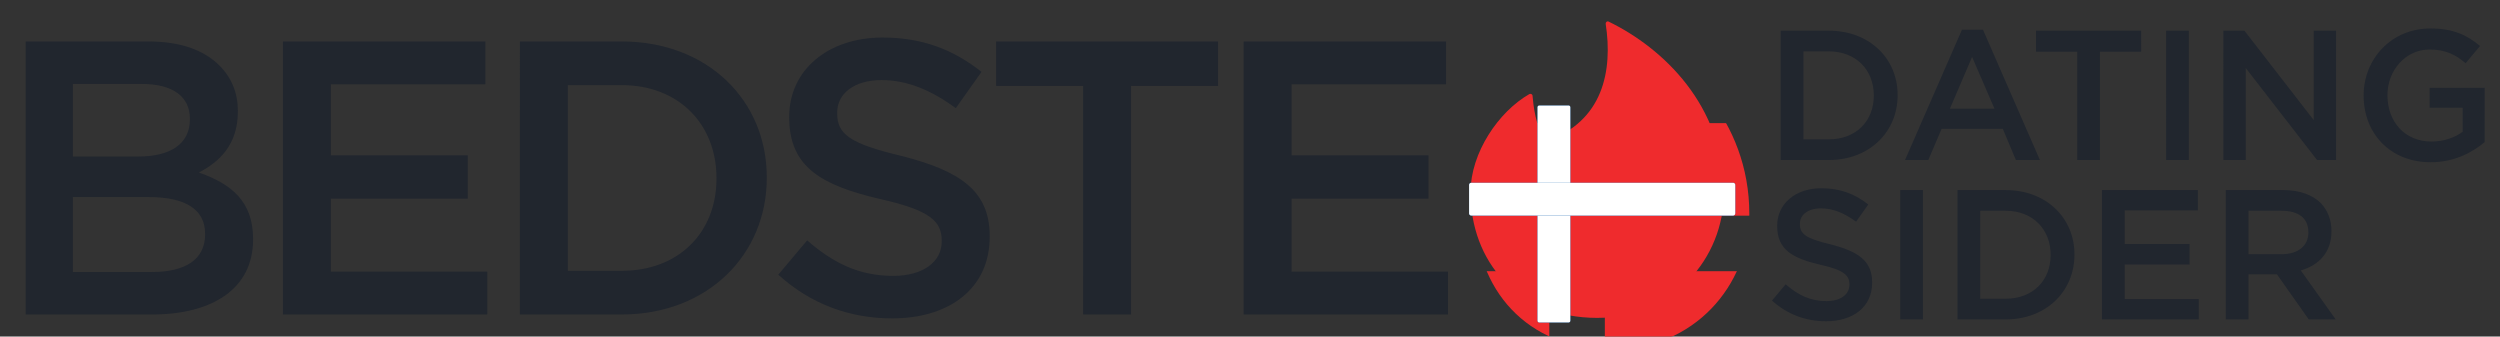 <?xml version="1.0" encoding="UTF-8" standalone="no"?>
<svg
   width="260"
   height="35"
   viewBox="0 0 260 35"
   version="1.1"
   id="svg844"
   sodipodi:docname="logo.svg"
   inkscape:version="1.3 (0e150ed, 2023-07-21)"
   xmlns:inkscape="http://www.inkscape.org/namespaces/inkscape"
   xmlns:sodipodi="http://sodipodi.sourceforge.net/DTD/sodipodi-0.dtd"
   xmlns="http://www.w3.org/2000/svg"
   xmlns:svg="http://www.w3.org/2000/svg"
   xmlns:rdf="http://www.w3.org/1999/02/22-rdf-syntax-ns#"
   xmlns:cc="http://creativecommons.org/ns#"
   xmlns:dc="http://purl.org/dc/elements/1.1/">
  <rect x="0" y="0" width="260" height="35" fill="#333333" stroke="none"/>
  <sodipodi:namedview
     id="namedview846"
     pagecolor="#ffffff"
     bordercolor="#666666"
     borderopacity="1.0"
     inkscape:pageshadow="2"
     inkscape:pageopacity="0.0"
     inkscape:pagecheckerboard="0"
     showgrid="false"
     inkscape:zoom="1.88"
     inkscape:cx="77.659574"
     inkscape:cy="265.95745"
     inkscape:window-width="2120"
     inkscape:window-height="1397"
     inkscape:window-x="0"
     inkscape:window-y="25"
     inkscape:window-maximized="0"
     inkscape:current-layer="g842"
     inkscape:document-rotation="0"
     inkscape:showpageshadow="2"
     inkscape:deskcolor="#d1d1d1" />
  <defs
     id="defs834">
    <linearGradient
       x1="18.399"
       y1="0.091"
       x2="0.083"
       y2="18.407"
       id="a"
       gradientTransform="matrix(0.924,0,0,1.082,58,2)"
       gradientUnits="userSpaceOnUse">
      <stop
         stop-color="#FF7854"
         offset="0%"
         id="stop824" />
      <stop
         stop-color="#ff4458"
         offset="100%"
         id="stop826" />
    </linearGradient>
    <linearGradient
       x1="1"
       y1="-0.132"
       x2="0"
       y2="1.139"
       id="b">
      <stop
         stop-color="#FF7854"
         offset="0%"
         id="stop829" />
      <stop
         stop-color="#ff4458"
         offset="100%"
         id="stop831" />
    </linearGradient>
    <clipPath
       id="id0">&#10;    <path
   d="M 3111.06,4857.34 C 4385.71,4417.76 4602.63,3273.95 4440.2,2221.6 c 0,-37.99 32.27,-64.92 64.57,-48.77 1220.15,590.92 2592.33,1886.74 2592.33,3839.07 0,1496.63 -1160.63,2820.04 -2847.29,2820.04 -1800.6,0.04 -2846.91,-1284.72 -2846.91,-2819.66 0,-894.93 634.63,-1816.44 1317.69,-2207.25 32.62,-21.52 76.02,0 76.02,37.99 16.15,200.78 70.61,710.66 292.6,1008.94 5.41,5.37 16.15,5.37 21.52,5.37 h 0.31 z"
   id="path1" />
&#10;   </clipPath>
  </defs>
  <g
     fill-rule="nonzero"
     fill="none"
     id="g842">
    <path
       style="font-weight:500;font-size:40.567px;line-height:1.25;font-family:Gotham;-inkscape-font-specification:'Gotham Medium';letter-spacing:-2.537px;word-spacing:-0.059px;fill:#21262e;stroke-width:1.601"
       d="M 2.67,32.707 H 15.814 c 6.328,0 10.507,-2.718 10.507,-7.789 v -0.081 c 0,-3.894 -2.272,-5.72 -5.639,-6.896 2.11,-1.095 4.057,-2.88 4.057,-6.328 v -0.081 c 0,-1.866 -0.649,-3.448 -1.907,-4.706 C 21.169,5.162 18.694,4.31 15.408,4.31 H 2.67 Z M 19.749,12.424 c 0,2.596 -2.109,3.854 -5.355,3.854 H 7.579 V 8.732 h 7.18 c 3.245,0 4.99,1.339 4.99,3.61 z m 1.582,11.967 c 0,2.596 -2.069,3.894 -5.477,3.894 H 7.579 v -7.789 h 7.911 c 3.935,0 5.842,1.379 5.842,3.813 z m 8.092,8.316 H 50.68 V 28.245 H 34.413 v -7.586 h 14.239 v -4.503 H 34.413 V 8.772 h 16.065 V 4.31 H 29.423 Z m 24.643,0 h 10.588 c 8.925,0 15.091,-6.207 15.091,-14.199 v -0.081 c 0,-7.992 -6.166,-14.117 -15.091,-14.117 H 54.067 Z M 64.655,8.854 c 5.963,0 9.858,4.097 9.858,9.655 v 0.081 c 0,5.558 -3.894,9.574 -9.858,9.574 H 59.056 V 8.854 Z m 28.132,24.259 c 5.963,0 10.142,-3.124 10.142,-8.479 v -0.081 c 0,-4.746 -3.124,-6.775 -9.087,-8.316 -5.477,-1.298 -6.775,-2.272 -6.775,-4.462 v -0.081 c 0,-1.907 1.704,-3.367 4.625,-3.367 2.596,0 5.111,1.014 7.708,2.921 L 102.077,7.474 C 99.156,5.162 95.951,3.904 91.773,3.904 c -5.639,0 -9.696,3.367 -9.696,8.235 v 0.081 c 0,5.193 3.408,7.059 9.452,8.479 5.274,1.176 6.41,2.353 6.41,4.341 v 0.081 c 0,2.11 -1.947,3.57 -5.03,3.57 -3.529,0 -6.207,-1.298 -8.965,-3.692 l -3.002,3.57 c 3.408,3.083 7.464,4.544 11.846,4.544 z m 19.856,-0.406 h 4.99 V 8.935 h 9.047 v -4.625 h -23.083 v 4.625 h 9.047 z m 16.692,0 h 21.257 v -4.462 h -16.267 v -7.586 h 14.239 v -4.503 H 134.325 V 8.772 h 16.065 V 4.31 H 129.336 Z"
       id="text1434"
       aria-label="BEDSTE" />
    <g
       id="text1438"
       style="font-size:19.216px;line-height:0.85;fill:#21262e;stroke-width:1.601"
       aria-label="DATING&#10;SIDER">
      <path
         style="font-weight:500;font-family:Gotham;-inkscape-font-specification:'Gotham Medium'"
         d="m 185.191,16.642 h 5.015 c 4.227,0 7.148,-2.94 7.148,-6.725 v -0.038 c 0,-3.785 -2.921,-6.687 -7.148,-6.687 h -5.015 z m 5.015,-11.299 c 2.825,0 4.669,1.941 4.669,4.573 v 0.038 c 0,2.633 -1.845,4.535 -4.669,4.535 h -2.652 V 5.343 Z m 7.917,11.299 h 2.421 l 1.384,-3.247 h 6.36 l 1.364,3.247 h 2.498 L 206.232,3.095 h -2.191 z m 4.669,-5.342 2.306,-5.38 2.325,5.38 z m 13.24,5.342 h 2.364 v -11.26 h 4.285 V 3.191 H 211.747 V 5.382 h 4.285 z m 9.243,0 h 2.364 V 3.191 h -2.364 z m 5.957,0 h 2.325 V 7.073 l 7.417,9.569 h 1.979 V 3.191 h -2.325 v 9.3 l -7.206,-9.3 h -2.191 z m 21.56,0.231 c 2.383,0 4.266,-0.961 5.611,-2.095 V 9.129 h -5.726 v 2.075 h 3.44 v 2.498 c -0.826,0.615 -1.96,1.018 -3.247,1.018 -2.748,0 -4.573,-2.037 -4.573,-4.804 v -0.038 c 0,-2.575 1.902,-4.727 4.362,-4.727 1.691,0 2.729,0.538 3.766,1.422 l 1.499,-1.787 c -1.384,-1.172 -2.844,-1.825 -5.169,-1.825 -4.074,0 -6.937,3.19 -6.937,6.956 v 0.038 c 0,3.92 2.767,6.918 6.975,6.918 z"
         id="path3" />
      <path
         style="font-weight:500;font-family:Gotham;-inkscape-font-specification:'Gotham Medium'"
         d="m 189.899,33.411 c 2.825,0 4.804,-1.48 4.804,-4.016 v -0.038 c 0,-2.248 -1.48,-3.209 -4.304,-3.939 -2.594,-0.615 -3.209,-1.076 -3.209,-2.114 v -0.038 c 0,-0.903 0.807,-1.595 2.191,-1.595 1.23,0 2.421,0.48 3.651,1.384 l 1.268,-1.787 c -1.384,-1.095 -2.902,-1.691 -4.881,-1.691 -2.671,0 -4.593,1.595 -4.593,3.901 v 0.038 c 0,2.46 1.614,3.344 4.477,4.016 2.498,0.557 3.036,1.115 3.036,2.056 v 0.038 c 0,0.999 -0.922,1.691 -2.383,1.691 -1.672,0 -2.94,-0.615 -4.247,-1.749 l -1.422,1.691 c 1.614,1.46 3.536,2.152 5.611,2.152 z m 7.725,-0.192 h 2.364 v -13.451 h -2.364 z m 5.957,0 h 5.015 c 4.227,0 7.148,-2.94 7.148,-6.725 v -0.038 c 0,-3.785 -2.921,-6.687 -7.148,-6.687 h -5.015 z m 5.015,-11.299 c 2.825,0 4.669,1.941 4.669,4.573 v 0.038 c 0,2.633 -1.845,4.535 -4.669,4.535 h -2.652 v -9.147 z m 10.011,11.299 h 10.069 v -2.114 h -7.705 v -3.593 h 6.745 v -2.133 h -6.745 v -3.497 h 7.609 v -2.114 h -9.973 z m 12.874,0 h 2.364 v -4.689 h 2.959 l 3.305,4.689 h 2.805 l -3.632,-5.092 c 1.864,-0.538 3.19,-1.864 3.19,-4.074 v -0.038 c 0,-1.172 -0.404,-2.152 -1.115,-2.902 -0.865,-0.845 -2.191,-1.345 -3.882,-1.345 h -5.995 z m 2.364,-6.783 v -4.516 h 3.44 c 1.768,0 2.786,0.769 2.786,2.229 v 0.038 c 0,1.384 -1.076,2.248 -2.767,2.248 z"
         id="path5" />
    </g>
    <path
       class="fil0"
       d="m 160.839,14.666 c 5.899,-2.034 6.902,-7.327 6.151,-12.197 0,-0.176 0.149,-0.3 0.299,-0.226 5.646,2.735 11.996,8.731 11.996,17.766 0,6.926 -5.371,13.05 -13.176,13.05 -8.332,1.94e-4 -13.174,-5.945 -13.174,-13.048 0,-4.141 2.937,-8.406 6.098,-10.214 0.151,-0.1 0.352,0 0.352,0.176 0.075,0.929 0.327,3.289 1.354,4.669 0.025,0.025 0.075,0.025 0.1,0.025 h 8.4e-4 z"
       id="path2"
       style="clip-rule:evenodd;fill:#ef2b2d;fill-rule:evenodd;stroke-width:0.005;image-rendering:optimizeQuality;shape-rendering:geometricPrecision;text-rendering:geometricPrecision" />
    <g
       clip-path="url(#id0)"
       id="g4"
       style="clip-rule:evenodd;fill-rule:evenodd;image-rendering:optimizeQuality;shape-rendering:geometricPrecision;text-rendering:geometricPrecision"
       transform="matrix(0.005,0,0,0.005,146.443,-7.812)">&#10;   <g
   id="_2121405868032">&#10;    <g
   id="g3">&#10;     <path
   id="_1"
   class="fil1"
   d="M 2937.02,4122.93 H 1781.96 c -425.2,0 -770.04,344.83 -770.04,770.04 V 6048.03 H 2937.01 V 4122.94 Z m 4235.21,0 H 4092.08 V 6048.02 H 7942.27 V 4892.96 c 0,-425.21 -344.83,-770.04 -770.04,-770.04 z M 2937.02,9128.18 H 1781.96 c -425.2,0 -770.04,-344.83 -770.04,-770.04 V 7203.08 h 1925.09 v 1925.09 z m 4235.21,0 H 4092.08 V 7203.09 h 3850.19 v 1155.06 c 0,425.2 -344.83,770.04 -770.04,770.04 v 0 z"
   style="fill:#ef2b2d;fill-rule:nonzero" />
&#10;     &#10;     &#10;    </g>
&#10;   </g>
&#10;  </g>
    <path
       class="fil4"
       d="m 160.839,14.666 c 5.899,-2.034 6.902,-7.327 6.151,-12.197 0,-0.176 0.149,-0.3 0.299,-0.226 5.646,2.735 11.996,8.731 11.996,17.766 0,6.926 -5.371,13.05 -13.176,13.05 -8.332,1.94e-4 -13.174,-5.945 -13.174,-13.048 0,-4.141 2.937,-8.406 6.098,-10.214 0.151,-0.1 0.352,0 0.352,0.176 0.075,0.929 0.327,3.289 1.354,4.669 0.025,0.025 0.075,0.025 0.1,0.025 h 8.4e-4 z"
       id="path4"
       style="clip-rule:evenodd;fill:none;fill-rule:evenodd;stroke-width:0.005;image-rendering:optimizeQuality;shape-rendering:geometricPrecision;text-rendering:geometricPrecision" />
    <g
       id="rect4">
      <path
         style="color:#000000;clip-rule:evenodd;fill:#0054a6;fill-rule:evenodd;stroke-linecap:round;stroke-linejoin:bevel;stroke-miterlimit:0;-inkscape-stroke:none;paint-order:markers stroke fill;shape-rendering:geometricPrecision"
         d="m 160.082,10.972 h 3.052 c 0.1,0 0.18,0.08 0.18,0.18 V 33.358 c 0,0.1 -0.08,0.18 -0.18,0.18 h -3.052 c -0.1,0 -0.18,-0.08 -0.18,-0.18 V 11.153 c 0,-0.1 0.08,-0.18 0.18,-0.18 z"
         id="path8" />
      <path
         style="color:#000000;clip-rule:evenodd;fill:#ffffff;fill-rule:evenodd;stroke-linecap:round;stroke-linejoin:bevel;stroke-miterlimit:0;-inkscape-stroke:none;paint-order:markers stroke fill;shape-rendering:geometricPrecision"
         d="m 160.082,10.972 h 3.052 c 0.1,0 0.18,0.08 0.18,0.18 V 33.358 c 0,0.1 -0.08,0.18 -0.18,0.18 h -3.052 c -0.1,0 -0.18,-0.08 -0.18,-0.18 V 11.153 c 0,-0.1 0.08,-0.18 0.18,-0.18 z"
         id="path9" />
    </g>
    <g
       id="rect4-2"
       transform="rotate(90)">
      <path
         style="color:#000000;clip-rule:evenodd;fill:#0054a6;fill-rule:evenodd;stroke-linecap:round;stroke-linejoin:bevel;stroke-miterlimit:0;-inkscape-stroke:none;paint-order:markers stroke fill;shape-rendering:geometricPrecision"
         d="m 19.229,-180.468 h 2.97 c 0.122,0 0.221,0.099 0.221,0.221 v 27.241 c 0,0.122 -0.099,0.221 -0.221,0.221 h -2.97 c -0.122,0 -0.221,-0.099 -0.221,-0.221 v -27.241 c 0,-0.122 0.099,-0.221 0.221,-0.221 z"
         id="path6" />
      <path
         style="color:#000000;clip-rule:evenodd;fill:#ffffff;fill-rule:evenodd;stroke-linecap:round;stroke-linejoin:bevel;stroke-miterlimit:0;-inkscape-stroke:none;paint-order:markers stroke fill;shape-rendering:geometricPrecision"
         d="m 19.229,-180.468 h 2.97 c 0.122,0 0.221,0.099 0.221,0.221 v 27.241 c 0,0.122 -0.099,0.221 -0.221,0.221 h -2.97 c -0.122,0 -0.221,-0.099 -0.221,-0.221 v -27.241 c 0,-0.122 0.099,-0.221 0.221,-0.221 z"
         id="path7" />
    </g>
  </g>
</svg>
